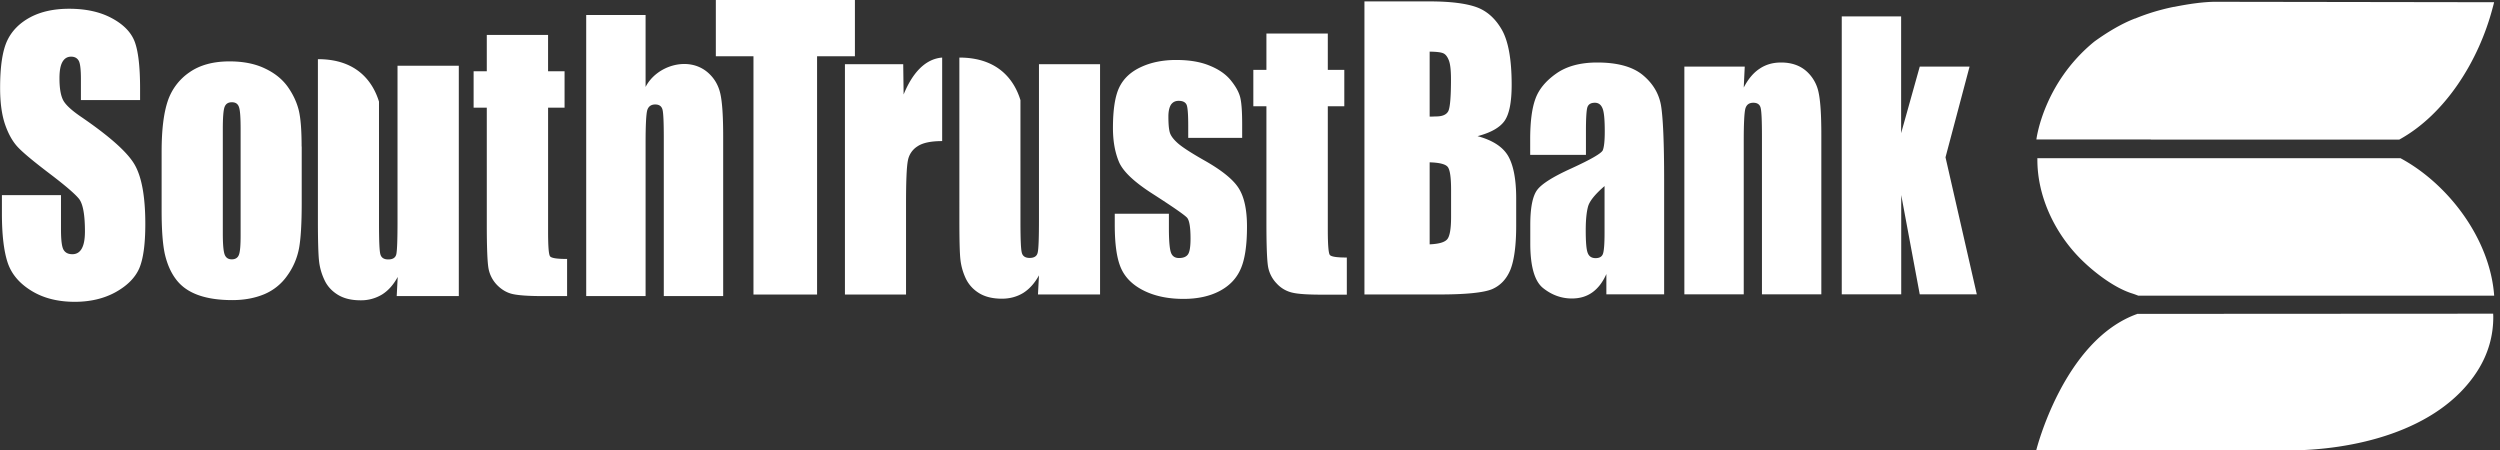 <svg width="222" height="40" fill="none" xmlns="http://www.w3.org/2000/svg"><rect width="100%" height="100%" fill="#333333" stroke="none"/><path d="M189.777 27.882C183.235 30.223 180.813 40 180.813 40h22.288c5.746 0 13.369-1.626 16.854-6.997 1.019-1.573 1.457-3.235 1.448-4.889 0-.08-.009-.17-.009-.259l-31.617.018v.009zm1.215-15.487h22.064c4.084-2.243 7.06-6.988 8.293-11.707.09-.313.126-.491.126-.491L196.997.16c-1.233-.027-2.707.205-3.914.447h-.036a16.24 16.24 0 00-1.045.241c-.831.214-1.6.474-2.306.76a.068.068 0 00-.036.017c-.017 0-.035.018-.053.018h-.018c-1.242.474-2.538 1.27-3.61 2.047-4.558 3.717-5.148 8.695-5.148 8.695h10.161v.009zm22.145 1.653h-32.226s0 .027.009.036c-.035 3.351 1.564 6.684 3.95 9.017 1.028 1.01 2.833 2.457 4.495 2.967.17.053.519.188.519.188h31.608-.009c-.366-5.085-4.119-9.956-8.337-12.217l-.009.01zM121.162.125h5.773c1.823 0 3.208.17 4.146.5.939.331 1.698 1.001 2.279 2.011.581 1.01.876 2.646.876 4.898 0 1.519-.206 2.573-.617 3.18-.411.6-1.215 1.064-2.413 1.377 1.332.358 2.243.947 2.717 1.76.474.823.715 2.083.715 3.772v2.413c0 1.76-.179 3.065-.509 3.905-.349.849-.894 1.42-1.645 1.743-.75.303-2.296.464-4.62.464h-6.702V.125zm5.791 4.45v5.782c.25 0 .438-.017.572-.017.563 0 .929-.161 1.09-.483.152-.33.232-1.269.232-2.806 0-.813-.062-1.385-.196-1.707-.126-.322-.295-.536-.501-.617-.205-.089-.608-.134-1.206-.143l.009-.008zm0 9.84v7.283c.813-.036 1.331-.179 1.564-.456.223-.268.339-.93.339-1.975v-2.43c0-1.118-.107-1.788-.304-2.02-.196-.242-.733-.376-1.59-.402h-.009zm13.869-.662h-4.942v-1.358c0-1.564.152-2.77.465-3.62.304-.848.929-1.599 1.859-2.251.929-.653 2.145-.974 3.628-.974 1.787 0 3.128.366 4.03 1.099.903.742 1.448 1.644 1.636 2.717.178 1.072.277 3.28.277 6.622v10.151h-5.13v-1.805c-.322.724-.733 1.26-1.242 1.627-.509.366-1.117.545-1.823.545-.92 0-1.769-.304-2.538-.912-.769-.599-1.153-1.93-1.153-3.968v-1.662c0-1.519.206-2.547.608-3.092.411-.554 1.43-1.188 3.047-1.921 1.734-.796 2.654-1.332 2.779-1.6.117-.277.179-.83.179-1.68 0-1.054-.062-1.742-.205-2.064-.134-.322-.358-.483-.671-.483-.357 0-.58.134-.67.411-.08.268-.125.965-.125 2.091v2.118l-.009.01zm1.662 2.77c-.84.724-1.331 1.332-1.465 1.815-.134.491-.206 1.188-.206 2.1 0 1.046.054 1.725.179 2.029.116.303.348.455.697.455.331 0 .545-.116.643-.357.099-.242.152-.867.152-1.886v-4.164.009zm12.449-10.607l-.089 1.859c.384-.742.849-1.305 1.403-1.671.554-.376 1.188-.554 1.912-.554.903 0 1.644.25 2.216.741a3.42 3.42 0 011.108 1.886c.17.76.251 2.02.251 3.789v14.173h-5.273V12.127c0-1.394-.036-2.243-.116-2.547-.072-.304-.295-.456-.652-.456-.376 0-.608.179-.706.527-.09.349-.143 1.287-.143 2.816v13.672h-5.273V5.916h5.362zm19.964 0l-2.136 8.052 2.78 12.171h-5.067l-1.645-8.82v8.82h-5.281V1.457h5.272v10.366l1.654-5.907h4.432-.009zM12.44 8.883H7.185v-1.85c0-.867-.063-1.412-.197-1.644-.134-.233-.357-.358-.67-.358-.348 0-.599.161-.777.474-.18.322-.26.804-.26 1.448 0 .83.099 1.456.295 1.876.188.42.724.93 1.6 1.528 2.511 1.716 4.102 3.12 4.754 4.219.653 1.099.974 2.877.974 5.317 0 1.778-.178 3.092-.536 3.932-.366.84-1.072 1.546-2.1 2.118-1.037.572-2.252.858-3.628.858-1.51 0-2.806-.33-3.87-.992-1.072-.662-1.77-1.502-2.1-2.52-.33-1.01-.5-2.458-.5-4.326v-1.635h5.246v3.038c0 .939.071 1.538.223 1.806.152.268.411.402.786.402.376 0 .653-.17.84-.51.188-.34.277-.84.277-1.51 0-1.465-.17-2.43-.518-2.886-.357-.447-1.242-1.207-2.645-2.27-1.412-1.073-2.333-1.841-2.788-2.324-.456-.482-.84-1.153-1.135-2.002-.295-.857-.447-1.939-.447-3.27 0-1.913.214-3.307.634-4.2.42-.885 1.117-1.573 2.056-2.074.947-.5 2.091-.75 3.44-.75 1.466 0 2.717.268 3.745.813 1.036.545 1.725 1.233 2.055 2.055.33.831.5 2.234.5 4.218v1.019zm14.352 4.129v5.004c0 1.841-.08 3.19-.241 4.048a6.045 6.045 0 01-1.037 2.404 4.712 4.712 0 01-2.038 1.654c-.83.348-1.778.527-2.85.527-1.198 0-2.217-.152-3.048-.456-.83-.304-1.474-.76-1.939-1.376-.465-.608-.786-1.35-.992-2.216-.197-.867-.295-2.172-.295-3.906v-5.237c0-1.903.179-3.386.536-4.459a5.004 5.004 0 011.93-2.574c.93-.652 2.119-.974 3.566-.974 1.216 0 2.261.206 3.137.626.876.41 1.546.956 2.029 1.626.473.67.795 1.359.974 2.065.178.715.259 1.787.259 3.244h.009zm-5.425-1.537c0-1.046-.044-1.707-.152-1.984-.098-.277-.303-.411-.625-.411s-.536.134-.643.41c-.108.269-.161.93-.161 1.985v9.231c0 .965.053 1.59.16 1.886.108.295.322.438.635.438s.536-.135.634-.403c.108-.268.152-.849.152-1.724v-9.437.009zm27.302-8.374v3.226h1.465v3.235H48.67V20.51c0 1.35.053 2.1.178 2.252.125.161.626.233 1.51.233v3.297h-2.18c-1.233 0-2.118-.062-2.645-.178-.527-.117-.992-.394-1.403-.814a2.855 2.855 0 01-.751-1.465c-.098-.545-.152-1.841-.152-3.879V9.562h-1.17V6.327h1.17V3.101h5.443zM75.916 0v4.996h-3.36v21.161h-5.648V4.996h-3.342V0h12.35z" fill="#fff"/><path d="M80.206 5.702l.035 2.69c.787-1.93 1.93-3.164 3.423-3.28v7.417c-.992 0-1.725.152-2.19.465a1.88 1.88 0 00-.857 1.287c-.108.545-.161 1.814-.161 3.798v8.078H75.03V5.702h5.174zm30.116 6.541h-4.808v-1.117c0-.947-.045-1.546-.134-1.796-.099-.25-.34-.376-.715-.376-.304 0-.527.117-.688.349-.143.232-.224.58-.224 1.037 0 .625.036 1.09.116 1.385.072.295.304.616.689.965.384.348 1.161.858 2.341 1.528 1.573.885 2.609 1.716 3.101 2.502.491.778.733 1.913.733 3.405 0 1.671-.188 2.922-.563 3.762-.376.858-1.001 1.502-1.886 1.966-.876.456-1.939.689-3.19.689-1.385 0-2.556-.25-3.539-.742-.983-.492-1.653-1.162-2.02-2.01-.366-.84-.545-2.119-.545-3.817v-.992h4.808v1.296c0 1.1.063 1.814.179 2.145.116.33.357.491.715.491.384 0 .652-.107.804-.33.152-.224.223-.688.223-1.394 0-.983-.098-1.591-.295-1.841-.205-.242-1.26-.974-3.154-2.19-1.591-1.027-2.565-1.957-2.913-2.797-.349-.84-.528-1.832-.528-2.985 0-1.635.188-2.842.563-3.62.376-.777 1.01-1.375 1.913-1.795.893-.42 1.939-.635 3.136-.635 1.198 0 2.19.17 3.012.519.831.34 1.466.795 1.903 1.367.447.563.715 1.09.805 1.573.098.482.143 1.242.143 2.27v1.188h.018zm7.587-9.267v3.226h1.465v3.235h-1.465v10.947c0 1.35.062 2.1.179 2.252.125.161.625.233 1.51.233v3.297h-2.19c-1.242 0-2.118-.053-2.645-.178a2.692 2.692 0 01-1.394-.814 2.877 2.877 0 01-.76-1.465c-.098-.546-.151-1.841-.151-3.879V9.437h-1.162V6.202h1.162V2.976h5.451zM92.26 5.702v13.762c0 1.67-.035 2.663-.115 2.976-.072.313-.313.464-.715.464-.376 0-.608-.151-.688-.446-.09-.295-.126-1.243-.126-2.833V8.892c-.491-1.609-1.832-3.78-5.424-3.78V19.5c0 1.76.027 2.93.09 3.52.062.59.223 1.162.473 1.698.26.546.652.983 1.189 1.314.536.33 1.215.492 2.028.492.715 0 1.35-.179 1.904-.519.545-.348 1.01-.866 1.385-1.555l-.09 1.698h5.514V5.702h-5.424zm-56.96.134v13.762c0 1.671-.036 2.663-.108 2.976-.071.313-.313.464-.715.464-.375 0-.608-.143-.697-.446-.09-.295-.125-1.243-.125-2.833V9.026c-.492-1.6-1.823-3.78-5.425-3.771v14.379c0 1.76.036 2.93.099 3.52.062.59.223 1.162.482 1.707.25.546.653.983 1.189 1.314.536.33 1.206.492 2.029.492a3.58 3.58 0 001.903-.519c.554-.348 1.01-.866 1.385-1.555l-.09 1.698h5.515V5.836h-5.443zm22.028-4.504v6.39c.974-1.904 3.807-2.78 5.532-1.279.572.5.938 1.126 1.108 1.886.17.76.25 2.02.25 3.789v14.173h-5.273V12.28c0-1.394-.035-2.243-.116-2.547-.08-.304-.295-.456-.652-.456-.358 0-.608.179-.706.527-.09.349-.143 1.287-.143 2.815v13.673h-5.273V1.331h5.273z" fill="#fff"/></svg>